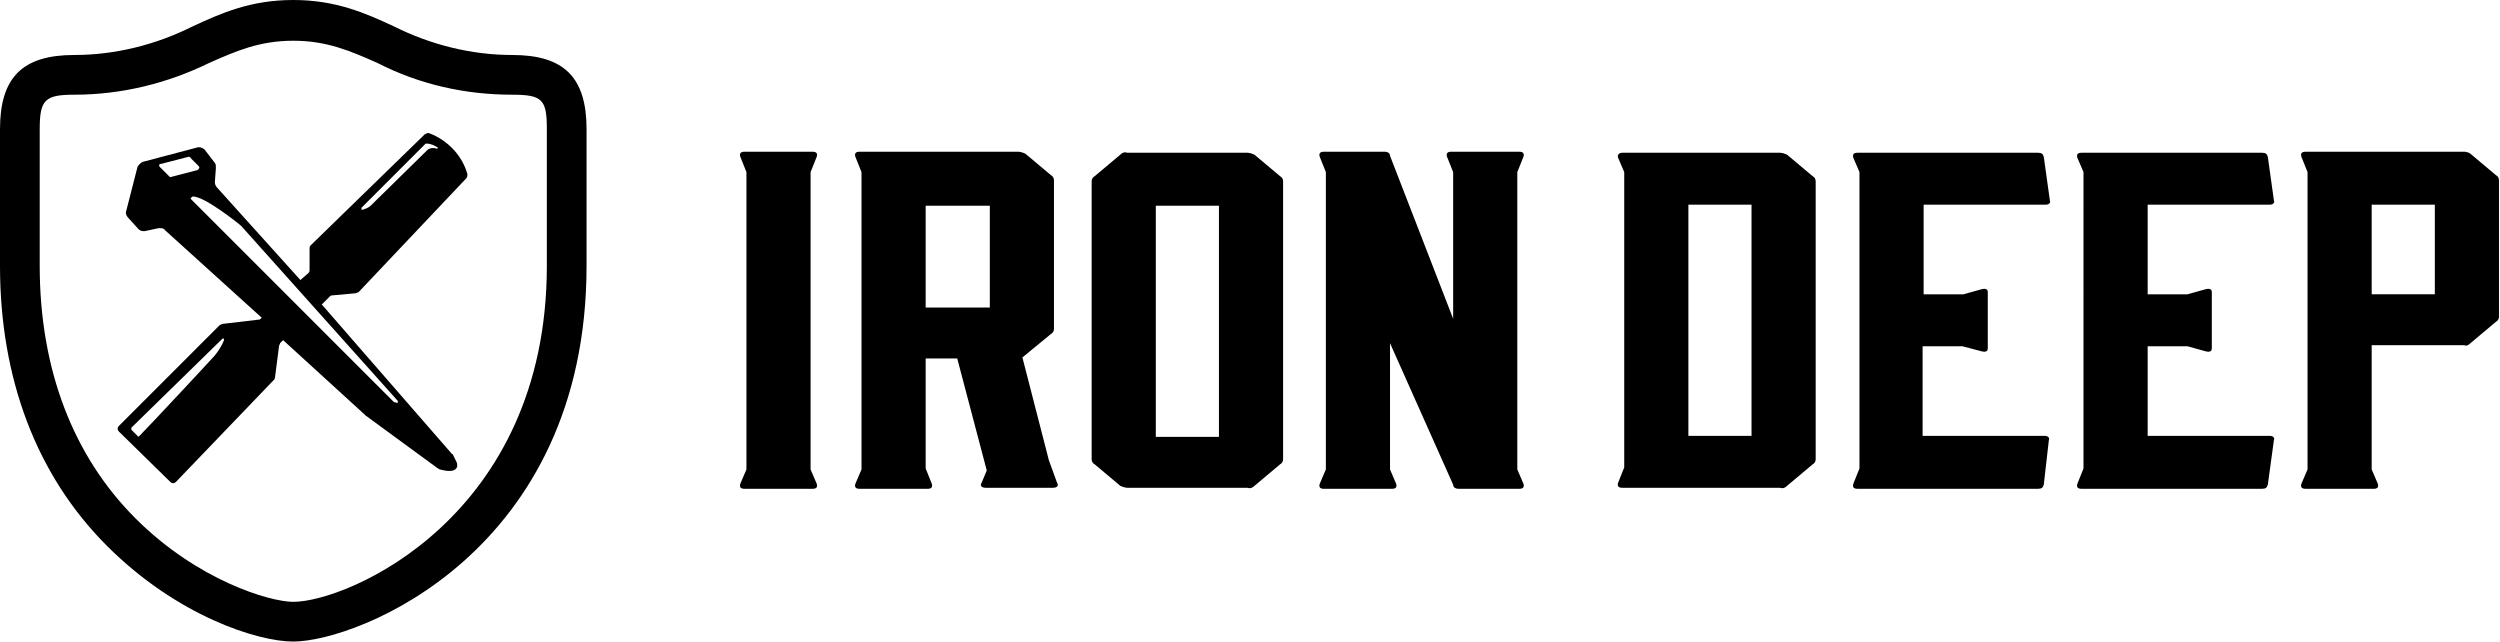 <?xml version="1.0" encoding="utf-8"?>
<!-- Generator: Adobe Illustrator 26.3.1, SVG Export Plug-In . SVG Version: 6.00 Build 0)  -->
<svg version="1.1" id="Layer_1" xmlns="http://www.w3.org/2000/svg" xmlns:xlink="http://www.w3.org/1999/xlink" x="0px" y="0px"
	 viewBox="0 0 245.5 63" style="enable-background:new 0 0 245.5 63;" xml:space="preserve">
<g id="Layer_2_00000054261502947210717370000008575238750908534443_">
	<g id="Layer_1-2">
		<path d="M79.6,46.1l0.6,1.4c0.1,0.3,0,0.5-0.4,0.5h-6.7c-0.4,0-0.5-0.2-0.4-0.5l0.6-1.4V16.9l-0.6-1.5c-0.1-0.3,0-0.5,0.4-0.5h6.7
			c0.4,0,0.5,0.2,0.4,0.5l-0.6,1.5V46.1z"/>
		<path d="M91.5,47.5c0.1,0.3,0,0.5-0.4,0.5h-6.7c-0.4,0-0.5-0.2-0.4-0.5l0.6-1.4V16.9L84,15.4c-0.1-0.3,0-0.5,0.4-0.5H100
			c0.2,0,0.5,0.1,0.7,0.2l2.5,2.1c0.2,0.1,0.3,0.3,0.3,0.5v14.6c0,0.2-0.1,0.4-0.3,0.5l-2.8,2.3l2.6,10.1l0.8,2.2
			c0.2,0.3,0,0.5-0.4,0.5h-6.6c-0.4,0-0.6-0.2-0.4-0.5l0.5-1.2l-2.9-11h-3.1V46L91.5,47.5z M90.9,30.2h6.3v-10h-6.3V30.2z"/>
		<path d="M122.5,15c0.2,0,0.5,0.1,0.7,0.2l2.5,2.1c0.2,0.1,0.3,0.3,0.3,0.5v27.3c0,0.2-0.1,0.4-0.3,0.5l-2.5,2.1
			c-0.2,0.2-0.4,0.3-0.7,0.2h-11.8c-0.2,0-0.5-0.1-0.7-0.2l-2.5-2.1c-0.2-0.1-0.3-0.3-0.3-0.5V17.8c0-0.2,0.1-0.4,0.3-0.5l2.5-2.1
			c0.2-0.2,0.4-0.3,0.7-0.2L122.5,15z M119.7,20.2h-6.2v22.7h6.2V20.2z"/>
		<path d="M136.5,46.1l0.6,1.4c0.1,0.3,0,0.5-0.4,0.5H130c-0.4,0-0.5-0.2-0.4-0.5l0.6-1.4V16.9l-0.6-1.5c-0.1-0.3,0-0.5,0.4-0.5h6
			c0.2,0,0.5,0.1,0.5,0.4l6.2,16V16.9l-0.6-1.5c-0.1-0.3,0-0.5,0.4-0.5h6.7c0.4,0,0.5,0.2,0.4,0.5l-0.6,1.5v29.2l0.6,1.4
			c0.1,0.3,0,0.5-0.4,0.5h-6c-0.2,0-0.5-0.1-0.5-0.4l-6.2-13.9V46.1z"/>
		<path d="M159.5,16.9l-0.6-1.4c-0.1-0.3,0.1-0.5,0.4-0.5h15.5c0.2,0,0.5,0.1,0.7,0.2l2.5,2.1c0.2,0.1,0.3,0.3,0.3,0.5v27.3
			c0,0.2-0.1,0.4-0.3,0.5l-2.5,2.1c-0.2,0.2-0.4,0.3-0.7,0.2h-15.5c-0.4,0-0.5-0.2-0.4-0.5l0.6-1.5V16.9z M165.8,20.1v22.7h6.2V20.1
			H165.8z"/>
		<path d="M200.7,47.6c-0.1,0.3-0.2,0.4-0.6,0.4h-17.7c-0.4,0-0.5-0.2-0.4-0.5l0.6-1.5V16.9l-0.6-1.4c-0.1-0.3,0-0.5,0.4-0.5h17.7
			c0.4,0,0.5,0.1,0.6,0.4l0.6,4.3c0.1,0.2-0.1,0.4-0.4,0.4h-12v8.8h3.9l1.8-0.5c0.4-0.1,0.6,0,0.6,0.3v5.5c0,0.3-0.2,0.4-0.6,0.3
			l-1.9-0.5h-3.9v8.8h12c0.3,0,0.5,0.2,0.4,0.4L200.7,47.6z"/>
		<path d="M222.7,47.6c-0.1,0.3-0.2,0.4-0.6,0.4h-17.7c-0.4,0-0.5-0.2-0.4-0.5l0.6-1.5V16.9l-0.6-1.4c-0.1-0.3,0-0.5,0.4-0.5h17.7
			c0.4,0,0.5,0.1,0.6,0.4l0.6,4.3c0.1,0.2-0.1,0.4-0.4,0.4h-12v8.8h3.9l1.8-0.5c0.4-0.1,0.6,0,0.6,0.3v5.5c0,0.3-0.2,0.4-0.6,0.3
			l-1.8-0.5h-3.9v8.8h12c0.3,0,0.5,0.2,0.4,0.4L222.7,47.6z"/>
		<path d="M232.9,46.1l0.6,1.4c0.1,0.3,0,0.5-0.4,0.5h-6.7c-0.4,0-0.5-0.2-0.4-0.5l0.6-1.4V16.9l-0.6-1.5c-0.1-0.3,0-0.5,0.4-0.5
			H242c0.2,0,0.5,0.1,0.6,0.2l2.5,2.1c0.2,0.1,0.3,0.3,0.3,0.5v13.4c0,0.2-0.1,0.4-0.3,0.5l-2.5,2.1c-0.2,0.2-0.4,0.3-0.6,0.2h-9.1
			V46.1z M232.9,28.9h6.2v-8.8h-6.2V28.9z"/>
		<path d="M50.3,5.4c-4,0-8-1-11.6-2.8C35.9,1.3,33,0,28.8,0s-7.1,1.3-9.9,2.6c-3.6,1.8-7.6,2.8-11.6,2.8C2.2,5.4,0,7.6,0,12.7v13.4
			c0,11.1,3.6,20.6,10.5,27.5S25.3,63,28.8,63c6.3,0,28.8-8.8,28.8-36.9V12.7C57.6,7.6,55.4,5.4,50.3,5.4z M53.7,26.1
			c0,24.7-19.6,33-24.9,33c-2.3,0-9.4-2.1-15.5-8.2S3.9,36.3,3.9,26.1V12.7c0-2.9,0.5-3.4,3.4-3.4c4.6,0,9.1-1.1,13.2-3.1
			C23.2,5,25.5,4,28.8,4s5.6,1,8.3,2.2c4.1,2.1,8.6,3.1,13.2,3.1c3,0,3.4,0.5,3.4,3.4V26.1z"/>
		<path d="M42.2,13.1c-0.2-0.1-0.3,0-0.5,0.1L30.5,24.1c-0.1,0.1-0.1,0.2-0.1,0.3v2.1c0,0.1,0,0.2-0.1,0.3l-0.8,0.7l-8.2-9.1
			c-0.1-0.1-0.2-0.3-0.2-0.5l0.1-1.4c0-0.2,0-0.4-0.1-0.5l-1-1.3c-0.2-0.2-0.5-0.3-0.8-0.2L14,15.9c-0.2,0.1-0.4,0.3-0.5,0.5
			l-1.1,4.3c-0.1,0.2,0,0.5,0.2,0.7l1,1.1c0.2,0.2,0.4,0.2,0.6,0.2l1.4-0.3c0.2,0,0.5,0,0.6,0.2l9.5,8.6l-0.1,0.1
			c-0.1,0.1-0.2,0.1-0.3,0.1l-3.4,0.4c-0.1,0-0.2,0.1-0.3,0.1l-9.9,9.9c-0.2,0.2-0.2,0.4,0,0.6l0,0l5,4.9c0.2,0.2,0.4,0.2,0.6,0l0,0
			l9.6-10c0.1-0.1,0.1-0.2,0.1-0.2l0.4-3.1c0-0.1,0.1-0.2,0.1-0.3l0.3-0.3l8,7.3l0.1,0.1L43,46c0.1,0,0.1,0.1,0.2,0.1
			c0.4,0.1,1.5,0.4,1.7-0.3c0-0.2,0-0.3-0.1-0.5l-0.3-0.6c0-0.1-0.1-0.1-0.1-0.1L31.6,29.9l0.8-0.8c0.1-0.1,0.2-0.1,0.3-0.1l2.2-0.2
			c0.1,0,0.2-0.1,0.3-0.1l10.6-11.2c0.1-0.1,0.1-0.3,0.1-0.4C45.4,15.3,44,13.8,42.2,13.1z M22,33.4c-0.2,0.5-0.5,1-0.9,1.5
			c-0.9,1-6.5,7-7.4,7.9c-0.1,0.1-0.2,0.1-0.2,0l-0.6-0.6c0-0.1,0-0.1,0-0.2l8.9-8.7C21.9,33.2,22,33.2,22,33.4
			C22,33.3,22,33.4,22,33.4z M16.5,17.2l-0.8-0.8c-0.1-0.1-0.1-0.2,0-0.3h0.1l2.7-0.7c0.1,0,0.2,0,0.2,0.1l0.8,0.8
			c0.1,0.1,0.1,0.2,0,0.3l-0.1,0.1l-2.7,0.7C16.6,17.3,16.6,17.3,16.5,17.2z M38.7,39.5L38.7,39.5L18.8,19.6c-0.1-0.1-0.1-0.2,0-0.2
			l0.1-0.1c1.1-0.1,4.6,2.7,4.8,2.9l0,0L39,39.3c0.1,0.1,0.1,0.2,0,0.3C38.9,39.5,38.8,39.5,38.7,39.5z M42.9,14.6
			c-0.3-0.1-0.6-0.1-0.9,0.1l-5.6,5.5l0,0c-0.2,0.2-0.5,0.3-0.8,0.4c-0.1,0-0.1,0-0.1-0.1v-0.1l6.3-6.3h0.1c0.4,0,0.8,0.2,1.1,0.4
			C43,14.5,43,14.6,42.9,14.6C43,14.6,42.9,14.6,42.9,14.6z"/>
	</g>
</g>
</svg>
